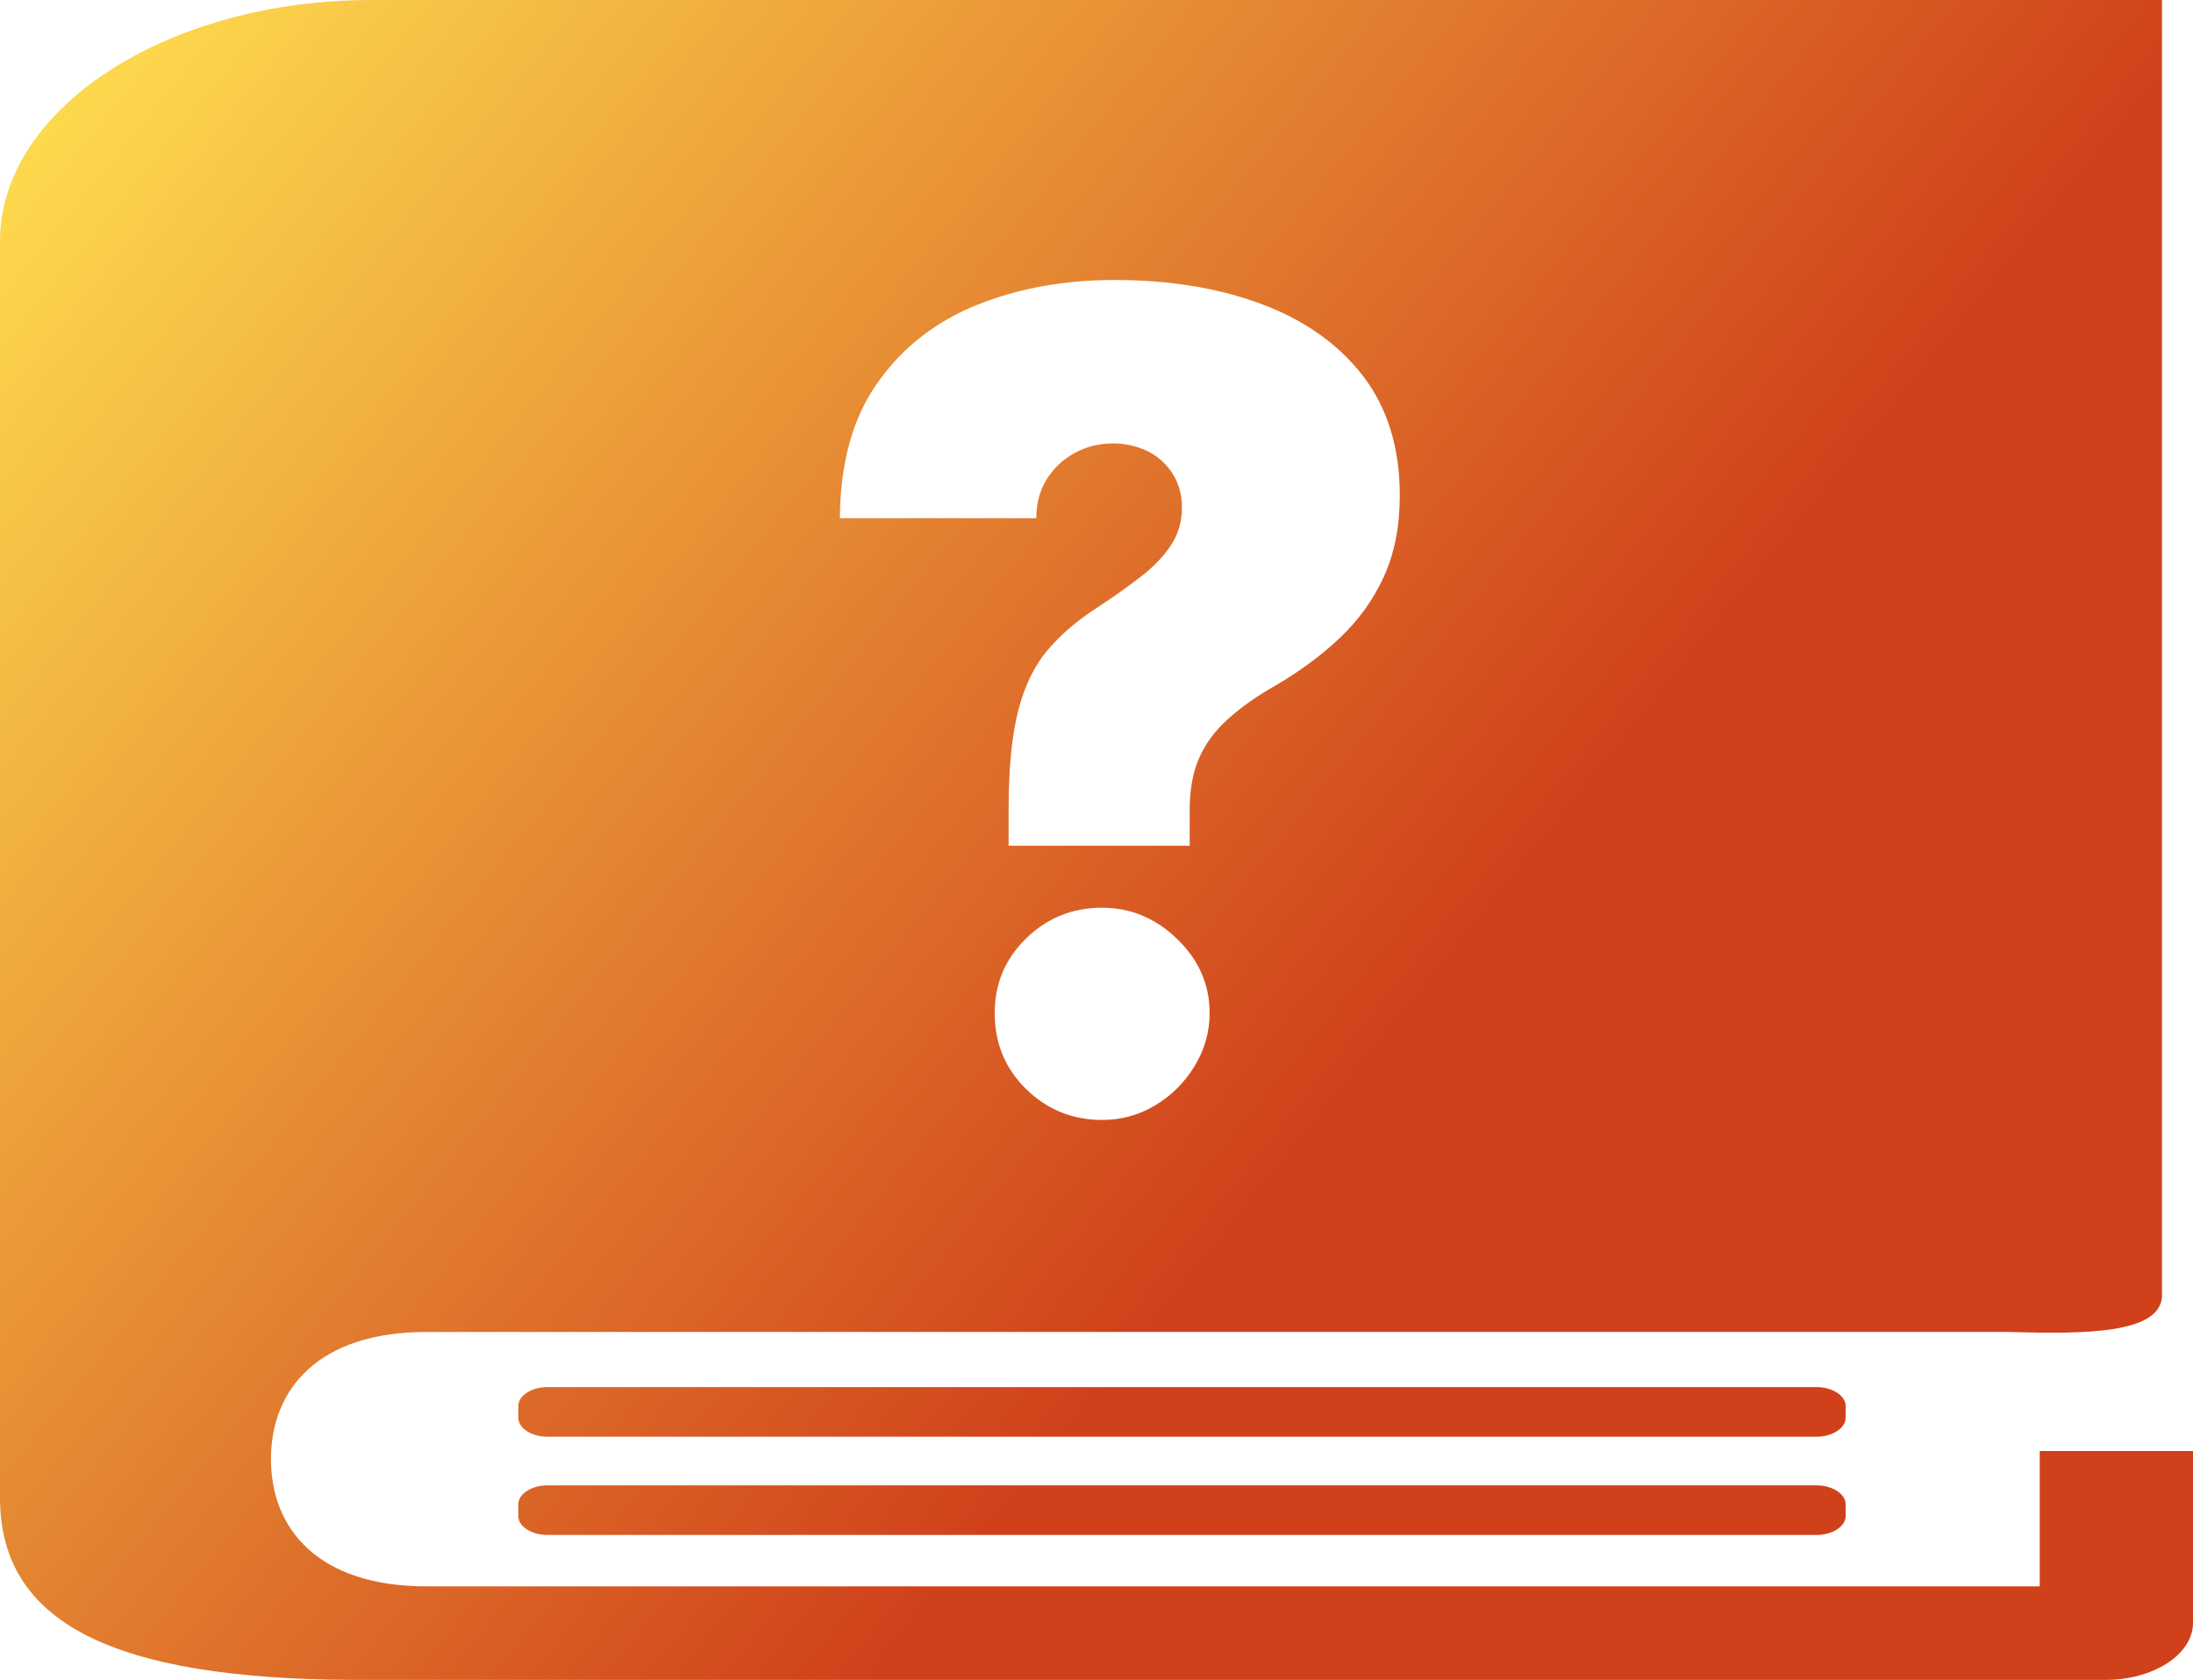 <svg width="47" height="36" viewBox="0 0 47 36" fill="none" xmlns="http://www.w3.org/2000/svg">
<path fill-rule="evenodd" clip-rule="evenodd" d="M46.335 0H7.96C3.582 0 0 2.325 0 5.167V32.094C0 34.792 2.441 35.975 7.557 36H45.121C46.155 36 47 35.452 47 34.78V31.095H43.715V33.995H9.136C6.826 33.995 5.807 32.769 5.807 31.269C5.807 29.77 6.826 28.544 9.136 28.544H43.051C44.72 28.592 46.265 28.575 46.335 27.798V0ZM38.928 31.831H11.735C11.389 31.831 11.108 32.014 11.108 32.239V32.487C11.108 32.711 11.39 32.894 11.735 32.894H38.928C39.273 32.894 39.556 32.71 39.556 32.487V32.239C39.556 32.015 39.273 31.831 38.928 31.831ZM38.928 29.725H11.735C11.389 29.725 11.108 29.908 11.108 30.132V30.381C11.108 30.605 11.39 30.788 11.735 30.788H38.928C39.273 30.788 39.556 30.604 39.556 30.381V30.132C39.556 29.909 39.273 29.725 38.928 29.725ZM21.616 17.358V18.125H25.497V17.358C25.497 16.921 25.565 16.547 25.701 16.241C25.838 15.933 26.041 15.657 26.311 15.415C26.578 15.173 26.909 14.934 27.307 14.708C27.843 14.397 28.314 14.051 28.715 13.671C29.116 13.29 29.433 12.853 29.66 12.354C29.888 11.854 30 11.274 30 10.614C30 9.588 29.734 8.736 29.205 8.047C28.672 7.364 27.947 6.853 27.025 6.511C26.103 6.169 25.057 6 23.884 6C22.823 6 21.847 6.173 20.959 6.526C20.072 6.88 19.358 7.429 18.822 8.182C18.282 8.931 18.008 9.907 18 11.105H22.21C22.21 10.79 22.283 10.51 22.433 10.271C22.584 10.029 22.785 9.841 23.035 9.707C23.283 9.569 23.556 9.503 23.854 9.503C24.128 9.503 24.374 9.561 24.602 9.672C24.826 9.787 25.003 9.949 25.134 10.156C25.265 10.364 25.331 10.606 25.331 10.879C25.331 11.182 25.25 11.455 25.088 11.697C24.926 11.934 24.71 12.162 24.432 12.372C24.154 12.588 23.841 12.806 23.491 13.037C23.085 13.298 22.742 13.594 22.464 13.917C22.182 14.243 21.969 14.673 21.827 15.207C21.688 15.741 21.616 16.459 21.616 17.358ZM21.989 23.336C22.44 23.779 22.985 24 23.622 24C24.027 24 24.401 23.899 24.749 23.693C25.092 23.489 25.374 23.213 25.59 22.867C25.806 22.521 25.925 22.134 25.925 21.711C25.925 21.089 25.682 20.555 25.219 20.113C24.757 19.671 24.224 19.452 23.622 19.452C22.985 19.452 22.441 19.671 21.989 20.113C21.538 20.555 21.318 21.089 21.318 21.711C21.318 22.348 21.538 22.892 21.989 23.336Z" fill="url(#paint0_linear_8210_460)"/>
<defs>
<linearGradient id="paint0_linear_8210_460" x1="1.749" y1="1.714" x2="45.228" y2="36.859" gradientUnits="userSpaceOnUse">
<stop stop-color="#FDD94D"/>
<stop offset="0.622" stop-color="#D0401B"/>
</linearGradient>
</defs>
</svg>
